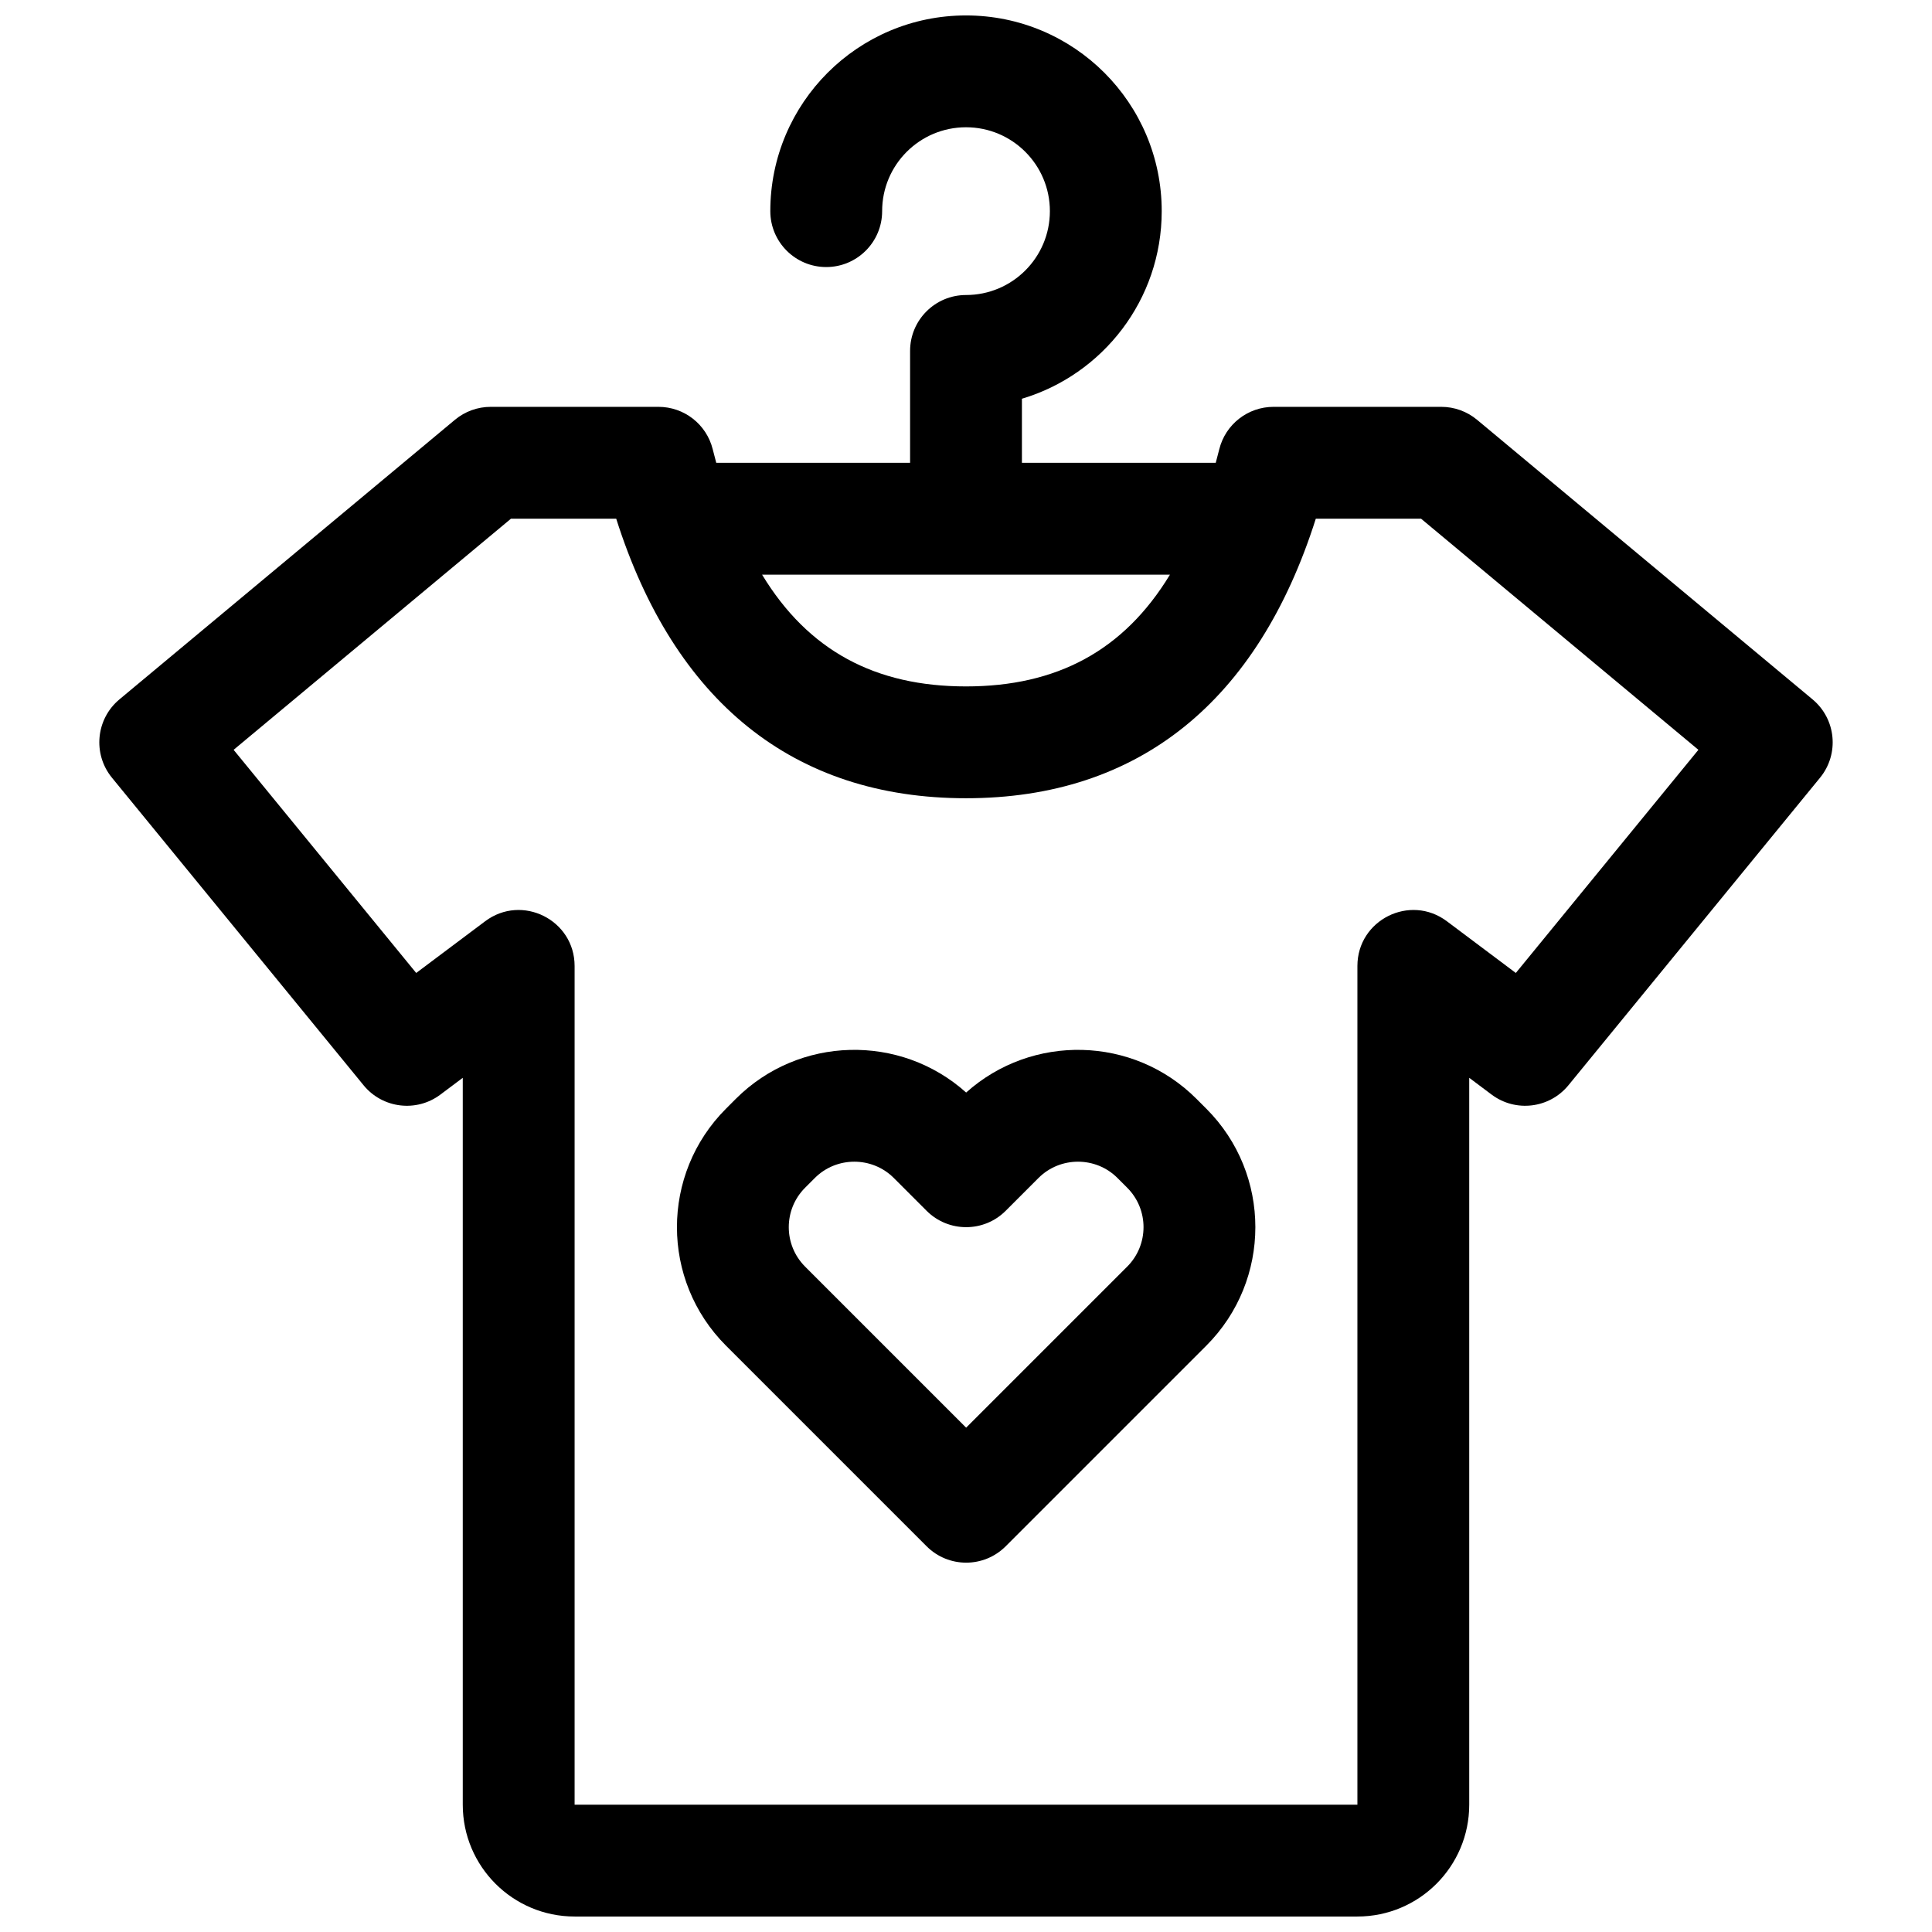<?xml version="1.0" encoding="UTF-8"?>
<!-- Uploaded to: SVG Repo, www.svgrepo.com, Generator: SVG Repo Mixer Tools -->
<svg width="800px" height="800px" version="1.1" viewBox="144 144 512 512" xmlns="http://www.w3.org/2000/svg">
 <defs>
  <clipPath id="a">
   <path d="m170 148.09h460v503.81h-460z"/>
  </clipPath>
 </defs>
 <g clip-path="url(#a)">
  <path d="m333.82 266.65h51.363v-29.652c0-8.184 6.637-14.816 14.82-14.816 12.273 0 22.227-9.953 22.227-22.227 0-12.277-9.953-22.227-22.227-22.227-12.277 0-22.227 9.949-22.227 22.227 0 8.184-6.637 14.816-14.82 14.816s-14.816-6.633-14.816-14.816c0-28.645 23.219-51.863 51.863-51.863 28.641 0 51.863 23.219 51.863 51.863 0 23.492-15.625 43.34-37.047 49.715v16.98h51.363c0.324-1.184 0.637-2.387 0.941-3.609 1.648-6.598 7.578-11.223 14.375-11.223h44.457c3.465 0 6.82 1.215 9.484 3.434l88.906 74.09c6.25 5.207 7.133 14.473 1.984 20.766l-66.68 81.5c-5.031 6.144-14.008 7.234-20.359 2.469l-5.93-4.445v192.63c0 16.371-13.266 29.637-29.637 29.637h-207.45c-16.367 0-29.637-13.266-29.637-29.637v-192.63l-5.926 4.445c-6.352 4.766-15.332 3.676-20.359-2.469l-66.68-81.5c-5.152-6.293-4.266-15.559 1.98-20.766l88.906-74.09c2.664-2.219 6.019-3.434 9.488-3.434h44.453c6.801 0 12.727 4.625 14.375 11.223 0.305 1.223 0.621 2.426 0.941 3.609zm12.137 29.637c12.238 20.172 30.012 29.621 54.047 29.621s41.805-9.449 54.047-29.621zm-91.66 105.56 18.273-13.703c9.766-7.328 23.707-0.355 23.707 11.855v222.27h207.45v-222.27c0-12.211 13.941-19.184 23.711-11.855l18.27 13.703 48.387-59.137-73.504-61.254h-27.887c-15.352 48.359-46.844 74.086-92.699 74.086s-77.348-25.727-92.703-74.086h-27.887l-73.504 61.254zm206.78 33.359 2.606 2.606c17.34 17.34 17.328 45.477-0.008 62.812l-53.156 53.156c-5.789 5.789-15.168 5.789-20.957 0l-53.156-53.156c-17.34-17.336-17.348-45.473-0.008-62.812l2.602-2.606c16.723-16.723 43.609-17.301 61.039-1.672 17.434-15.629 44.32-15.051 61.039 1.672zm-18.359 44.465c5.769-5.769 5.773-15.141 0.008-20.906l-2.602-2.602c-5.734-5.734-15.152-5.742-20.906 0.008l-8.699 8.703c-5.789 5.785-15.168 5.785-20.957 0l-8.703-8.703c-5.75-5.75-15.168-5.742-20.902-0.008l-2.602 2.602c-5.766 5.766-5.762 15.137 0.008 20.906l42.676 42.676z"/>
 </g>
</svg>